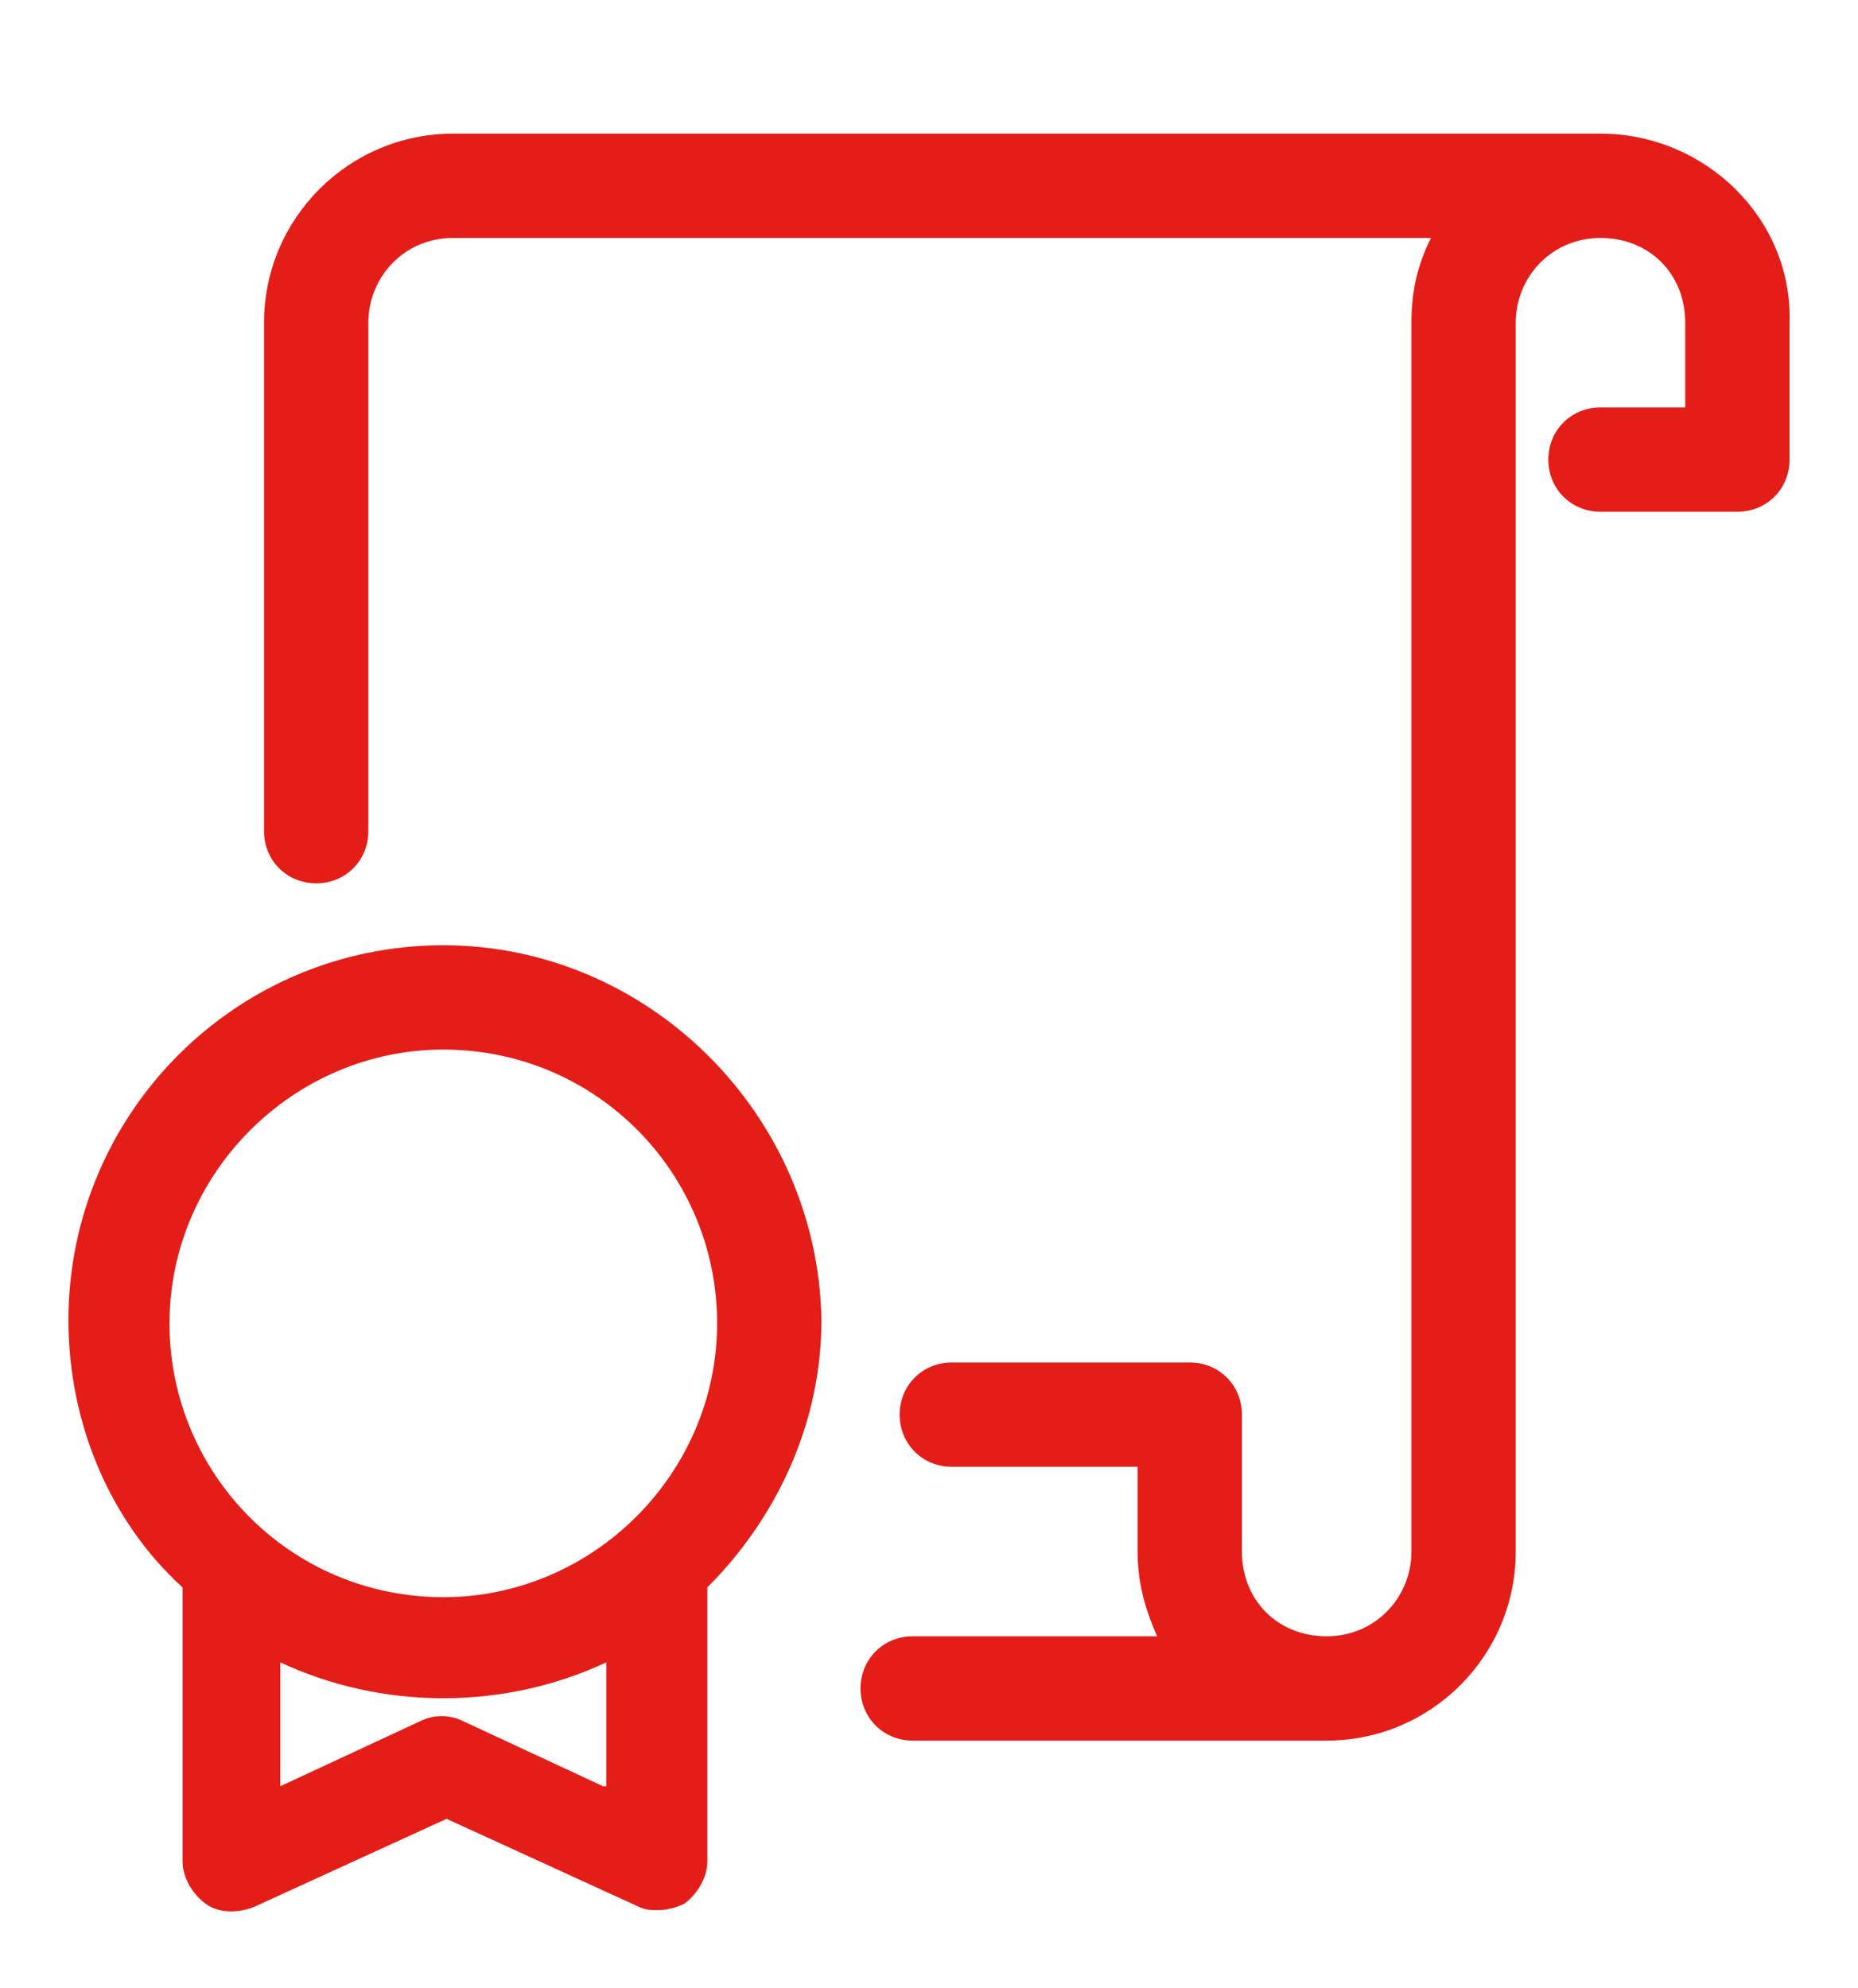 <?xml version="1.0" encoding="utf-8"?>
<!-- Generator: Adobe Illustrator 19.0.1, SVG Export Plug-In . SVG Version: 6.00 Build 0)  -->
<svg version="1.1" id="Слой_1" xmlns="http://www.w3.org/2000/svg" xmlns:xlink="http://www.w3.org/1999/xlink" x="0px" y="0px"
	 viewBox="-611 330 57 61" style="enable-background:new -611 330 57 61;" xml:space="preserve">
<style type="text/css">
	.st0{fill:#E41D18;}
</style>
<g>
	<path class="st0" d="M-561.9,334.1h-35.2c-3.2,0-5.8,2.6-5.8,5.8v15.6c0,0.9,0.7,1.6,1.6,1.6s1.6-0.7,1.6-1.6v-15.6
		c0-1.4,1.1-2.6,2.6-2.6h30c-0.4,0.8-0.6,1.6-0.6,2.6v37.7c0,1.4-1.1,2.6-2.6,2.6s-2.6-1.1-2.6-2.6v-4.2c0-0.9-0.7-1.6-1.6-1.6h-7.3
		c-0.9,0-1.6,0.7-1.6,1.6s0.7,1.6,1.6,1.6h5.7v2.6c0,0.9,0.2,1.7,0.6,2.6h-7.5c-0.9,0-1.6,0.7-1.6,1.6s0.7,1.6,1.6,1.6h12.7
		c3.2,0,5.8-2.6,5.8-5.8v-37.7c0-1.4,1.1-2.6,2.6-2.6s2.6,1.1,2.6,2.6v2.6h-2.6c-0.9,0-1.6,0.7-1.6,1.6s0.7,1.6,1.6,1.6h4.2
		c0.9,0,1.6-0.7,1.6-1.6v-4.2C-556,336.7-558.7,334.1-561.9,334.1z"/>
	<path class="st0" d="M-597.4,359c-6.4,0-11.5,5.2-11.5,11.5c0,3.2,1.3,6.2,3.5,8.2v8.4c0,0.5,0.3,1,0.7,1.3s1,0.3,1.5,0.1l5.9-2.7
		l5.9,2.7c0.2,0.1,0.4,0.1,0.6,0.1c0.3,0,0.6-0.1,0.8-0.2c0.4-0.3,0.7-0.8,0.7-1.3v-8.4c2.1-2.1,3.5-5,3.5-8.2
		C-585.9,364.2-591.1,359-597.4,359z M-592.5,384.8l-4.3-2c-0.4-0.2-0.9-0.2-1.3,0l-4.3,2V381c1.5,0.7,3.2,1.1,5,1.1s3.5-0.4,5-1.1
		V384.8z M-597.4,379c-4.7,0-8.4-3.8-8.4-8.4s3.8-8.4,8.4-8.4c4.7,0,8.4,3.8,8.4,8.4S-592.8,379-597.4,379z"/>
</g>
</svg>
